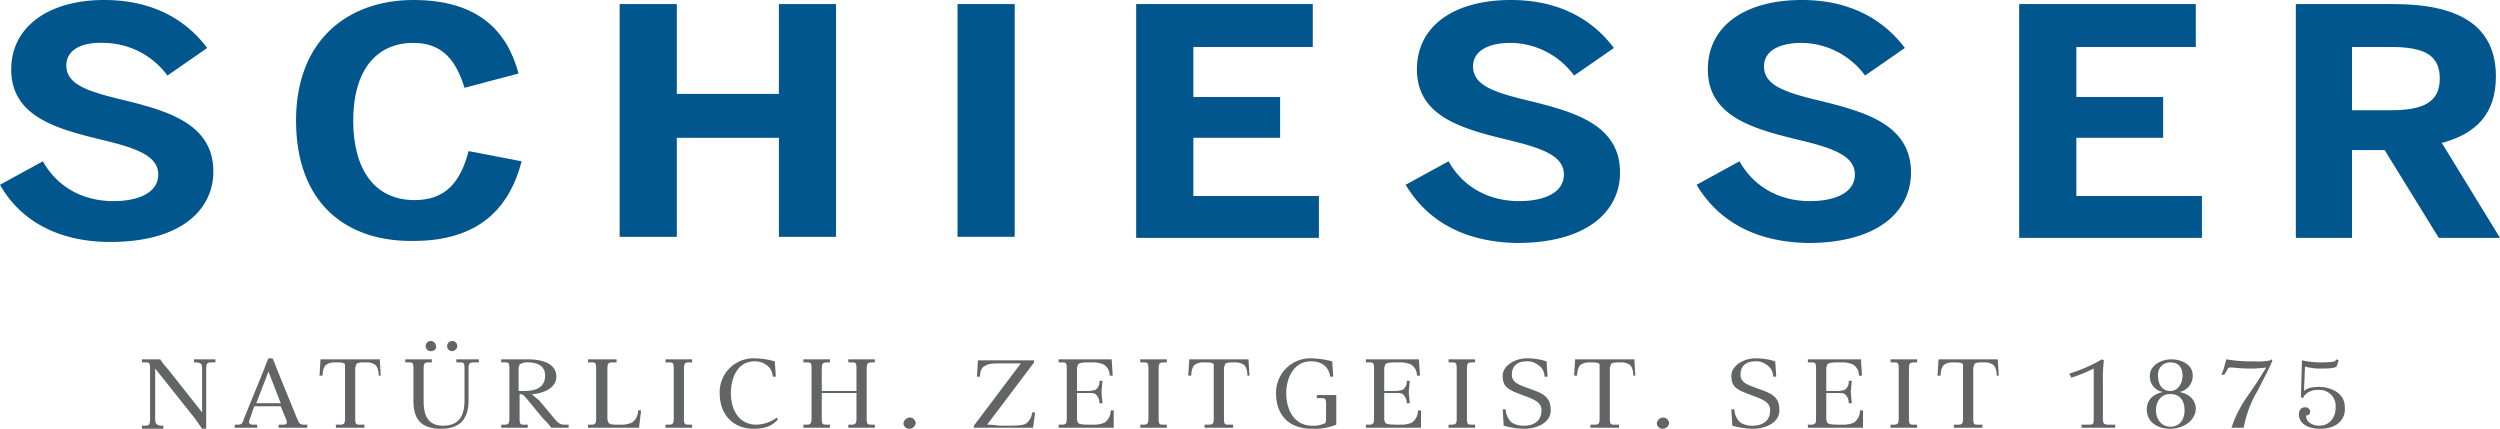 <svg xmlns="http://www.w3.org/2000/svg" width="559.5" height="95.954" viewBox="0 0 559.5 95.954">
  <g id="schiesser" transform="translate(-0.1)">
    <g id="Gruppe_292" data-name="Gruppe 292" transform="translate(0.1)">
      <path id="Pfad_493" data-name="Pfad 493" d="M.1,41.351,9.7,36.1c3.2,5.712,8.91,8.91,15.764,8.91,5.94,0,10.052-2.056,10.052-5.94S31.4,33.355,23.86,31.528C13.579,29.015,2.613,26.5,2.613,15.535,2.613,5.94,11.066,0,23.4,0c11.88,0,18.962,5.255,23.075,10.738l-8.91,6.168A17.843,17.843,0,0,0,23.4,9.6c-5.483-.228-8.453,1.828-8.453,5.026,0,4.112,4.341,5.712,11.88,7.539,10.281,2.513,21.018,5.255,21.018,16.221,0,8.453-7.082,15.764-23.075,15.764C12.208,54.145,4.212,48.662.1,41.351Z" transform="translate(-0.1)" fill="#00568d"/>
      <path id="Pfad_494" data-name="Pfad 494" d="M29.1,26.958C29.1,8.91,40.751,0,55.373,0S76.391,7.082,78.9,16.449L66.8,19.648C64.968,13.708,62,9.6,55.373,9.6c-8.682,0-13.479,6.625-13.479,17.363,0,10.966,4.8,17.82,13.708,17.82,6.854,0,10.281-3.884,12.108-10.966L79.59,36.1c-2.742,10.509-9.6,17.82-24.217,17.82C40.295,54.145,29.1,45.464,29.1,26.958Z" transform="translate(37.154)" fill="#00568d"/>
      <path id="Pfad_495" data-name="Pfad 495" d="M60.8.4H73.594V20.5H96.44V.4h12.794V52.489H96.44V30.328H73.594V52.489H60.8V.4Z" transform="translate(77.876 0.514)" fill="#00568d"/>
      <path id="Pfad_496" data-name="Pfad 496" d="M93.9.4h12.794V52.489H93.9Z" transform="translate(120.396 0.514)" fill="#00568d"/>
      <path id="Pfad_497" data-name="Pfad 497" d="M111.4.4h39.524V10h-26.73V21.19h19.419v9.138H124.194V43.351h28.1v9.367H111.4Z" transform="translate(142.877 0.514)" fill="#00568d"/>
      <path id="Pfad_498" data-name="Pfad 498" d="M137.8,41.351l9.6-5.255c3.2,5.712,8.91,8.91,15.764,8.91,5.94,0,10.052-2.056,10.052-5.94s-4.112-5.712-11.651-7.539c-10.281-2.513-21.247-5.026-21.247-15.992C140.313,5.712,148.766,0,161.331,0c11.88,0,18.962,5.255,23.075,10.738l-8.91,6.168A17.843,17.843,0,0,0,161.331,9.6c-5.483,0-8.453,2.056-8.453,5.255,0,4.112,4.341,5.712,11.88,7.539,10.281,2.513,21.018,5.255,21.018,16.221,0,8.453-7.082,15.764-23.075,15.764C149.908,54.145,142.141,48.662,137.8,41.351Z" transform="translate(176.79)" fill="#00568d"/>
      <path id="Pfad_499" data-name="Pfad 499" d="M166.3,41.351l9.6-5.255c3.2,5.712,8.91,8.91,15.764,8.91,5.94,0,10.052-2.056,10.052-5.94s-4.112-5.712-11.652-7.539c-10.281-2.513-21.247-5.026-21.247-15.992C168.813,5.712,177.266,0,189.831,0c11.88,0,18.962,5.255,23.075,10.738L204,16.906A17.843,17.843,0,0,0,189.831,9.6c-5.483,0-8.453,2.056-8.453,5.255,0,4.112,4.341,5.712,11.88,7.539,10.281,2.513,21.018,5.255,21.018,16.221,0,8.453-7.082,15.764-23.075,15.764C178.408,54.145,170.641,48.662,166.3,41.351Z" transform="translate(213.402)" fill="#00568d"/>
      <path id="Pfad_500" data-name="Pfad 500" d="M197.9.4h39.524V10h-26.73V21.19h19.419v9.138H210.694V43.351h28.1v9.367H197.9V.4Z" transform="translate(253.995 0.514)" fill="#00568d"/>
      <path id="Pfad_501" data-name="Pfad 501" d="M225.229.4h21.7c14.165,0,22.846,4.569,22.846,16.221,0,8.225-4.341,12.794-12.108,14.85l13.022,21.247H256.984L244.876,33.07h-7.311V52.717H225V.4Zm21.018,23.76c7.311,0,10.966-1.828,10.966-7.082S253.786,10,246.247,10h-8.682V24.16Z" transform="translate(288.808 0.514)" fill="#00568d"/>
    </g>
    <g id="Gruppe_293" data-name="Gruppe 293" transform="translate(31.856 76.306)">
      <path id="Pfad_502" data-name="Pfad 502" d="M29.535,35.885c-.914,0-1.142.228-1.142,1.6V50.735h-.914c-.457-.685-1.142-1.6-1.6-2.285L16.97,37.256V48.451c0,1.142.228,1.371,1.142,1.6H18.8v.685H14V50.05h.685c.914,0,1.142-.228,1.142-1.6V37.256c0-1.371-.228-1.371-1.142-1.371H14V35.2h4.112a12.556,12.556,0,0,0,1.6,2.056l7.768,9.824v-9.6c0-1.371-.228-1.371-1.142-1.6h-.685V35.2h4.8v.685Z" transform="translate(-14 -31.088)" fill="#636466"/>
      <path id="Pfad_503" data-name="Pfad 503" d="M39.321,50.635h-6.4V49.95h.914c.914,0,1.142-.228.685-1.371l-1.142-2.742h-5.94l-.914,2.742q-.685,1.371.685,1.371h.914v.685H23.1V49.95h.685c.914,0,1.142-.457,1.371-1.371l4.569-11.195a23.7,23.7,0,0,1,.914-2.285h.914a23.7,23.7,0,0,1,.914,2.285l4.569,11.195c.457.914.457,1.371,1.6,1.371h.685v.685ZM30.639,38.07,27.9,45.152h5.483Z" transform="translate(-2.31 -31.216)" fill="#636466"/>
      <path id="Pfad_504" data-name="Pfad 504" d="M44.651,38.855c0-1.371-.457-2.285-.914-2.513a3.3,3.3,0,0,0-1.6-.457c-1.6,0-2.285,0-2.513.457,0,.228-.228.457-.228.914V48.451c0,1.371.228,1.371,1.142,1.371h.914v.685h-6.4v-.685h.914c.914,0,1.142-.228,1.142-1.371V36.342c-.228-.457-.914-.457-2.513-.457a3.3,3.3,0,0,0-1.6.457c-.457.228-.914,1.142-.914,2.513H31.4l.228-3.655H44.879l.228,3.655h-.457Z" transform="translate(8.352 -31.088)" fill="#636466"/>
      <path id="Pfad_505" data-name="Pfad 505" d="M55.107,38.2c-.914,0-1.142.228-1.142,1.371v7.082c0,3.884-1.6,6.4-6.168,6.4-4.341,0-6.168-2.056-6.168-6.168V39.568c0-1.371-.228-1.371-1.142-1.371H39.8v-.685h5.94V38.2h-.685c-.914,0-1.142.228-1.142,1.371v7.311c0,3.427,1.142,5.483,4.341,5.483,3.655,0,4.8-2.285,4.8-5.712V39.568c0-1.371-.228-1.371-1.142-1.371h-.685v-.685h5.026V38.2Zm-9.6-2.513a1.142,1.142,0,1,1,1.142-1.142C46.882,35.228,46.2,35.685,45.512,35.685Zm4.8,0a1.142,1.142,0,1,1,1.142-1.142A1.224,1.224,0,0,1,50.309,35.685Z" transform="translate(19.143 -33.4)" fill="#636466"/>
      <path id="Pfad_506" data-name="Pfad 506" d="M64.278,50.507H60.395a14.78,14.78,0,0,0-1.828-2.056l-3.2-3.884c-1.142-1.371-1.371-1.6-2.056-1.6v5.483c0,1.371.228,1.371,1.142,1.371h.685v.685H49.2v-.685h.685c.914,0,1.142-.228,1.142-1.371V37.256c0-1.371-.228-1.371-1.142-1.371H49.2V35.2h5.94c3.655,0,6.4,1.142,6.4,3.884s-3.427,3.884-5.483,3.884a13.676,13.676,0,0,0,1.6,1.371l3.427,4.112c1.142,1.371,1.6,1.371,2.513,1.371h.685v.685ZM55.14,35.885a2.952,2.952,0,0,0-1.828.457c0,.228-.228.457-.228.914v5.026h1.371c2.97,0,4.569-1.142,4.569-3.427S57.2,35.885,55.14,35.885Z" transform="translate(31.218 -31.088)" fill="#636466"/>
      <path id="Pfad_507" data-name="Pfad 507" d="M69.123,50.507H57.7v-.685h.685c.914,0,1.142-.228,1.142-1.371V37.256c0-1.371-.228-1.371-1.142-1.371H57.7V35.2h6.4v.685h-.914c-.914,0-1.142.228-1.142,1.371V48.451a2.363,2.363,0,0,0,.228.914c.228.228.457.457,1.6.457h1.371a5.733,5.733,0,0,0,2.285-.457,3.215,3.215,0,0,0,1.371-2.742h.685Z" transform="translate(42.137 -31.088)" fill="#636466"/>
      <path id="Pfad_508" data-name="Pfad 508" d="M71.24,50.507H65.3v-.685h.685c.914,0,1.142-.228,1.142-1.371V37.256c0-1.371-.228-1.371-1.142-1.371H65.3V35.2h5.94v.685h-.685c-.914,0-1.142.228-1.142,1.371V48.451c0,1.371.228,1.371,1.142,1.371h.685v.685Z" transform="translate(51.9 -31.088)" fill="#636466"/>
      <path id="Pfad_509" data-name="Pfad 509" d="M83.622,48.808c-1.142,1.142-2.285,2.056-5.483,2.056-4.341,0-7.539-2.97-7.539-8A7.565,7.565,0,0,1,78.368,35.1a17.507,17.507,0,0,1,4.569.685l.228,3.427H82.48a3.357,3.357,0,0,0-1.6-2.742,4.1,4.1,0,0,0-2.513-.685c-3.884,0-5.255,3.884-5.255,7.082,0,4.112,2.056,7.082,5.712,7.082a7.9,7.9,0,0,0,4.569-1.6Z" transform="translate(58.709 -31.216)" fill="#636466"/>
      <path id="Pfad_510" data-name="Pfad 510" d="M94.564,50.507H88.852v-.685h.685c.914,0,1.142-.228,1.142-1.371V42.739H82.912v5.712c0,1.371.228,1.371,1.142,1.371h.685v.685H78.8v-.685h.685c.914,0,1.142-.228,1.142-1.371V37.256c0-1.371-.228-1.371-1.142-1.371H78.8V35.2h5.94v.685h-.685c-.914,0-1.142.228-1.142,1.371v5.026H90.68V37.256c0-1.371-.228-1.371-1.142-1.371h-.685V35.2h5.94v.685h-.685c-.914,0-1.142.228-1.142,1.371V48.451c0,1.371.228,1.371,1.142,1.371h.685v.685Z" transform="translate(69.243 -31.088)" fill="#636466"/>
      <path id="Pfad_511" data-name="Pfad 511" d="M89.971,43.413A1.279,1.279,0,0,1,88.6,42.271,1.474,1.474,0,0,1,89.971,40.9a1.317,1.317,0,0,1,1.371,1.371A1.481,1.481,0,0,1,89.971,43.413Z" transform="translate(81.832 -23.765)" fill="#636466"/>
    </g>
    <g id="Gruppe_294" data-name="Gruppe 294" transform="translate(218.051 80.19)">
      <path id="Pfad_512" data-name="Pfad 512" d="M108.751,50.378H95.5v-.457l10.509-13.936H101.9c-2.285,0-3.2,0-4.112.685-.457.228-.914.914-.914,2.285h-.685l.228-3.655h12.565v.457L98.47,49.693c1.6,0,2.513.228,2.97.228h1.6c1.142,0,3.427,0,4.112-.457a3.345,3.345,0,0,0,1.371-2.513h.685Z" transform="translate(-95.5 -34.843)" fill="#636466"/>
      <path id="Pfad_513" data-name="Pfad 513" d="M116.137,50.507H103.8v-.685h.685c.914,0,1.142-.228,1.142-1.371V37.256c0-1.371-.228-1.371-1.142-1.371H103.8V35.2h11.88l.228,3.655h-.685a2.788,2.788,0,0,0-1.371-2.513,5.733,5.733,0,0,0-2.285-.457c-2.285,0-2.97,0-3.427.457,0,.228-.228.457-.228.914v5.026h2.742c.457,0,1.142-.228,1.371-.228A2.2,2.2,0,0,0,112.938,40h.685l-.228,2.513.228,2.513h-.685a2.509,2.509,0,0,0-.914-2.056c-.228-.228-.914-.228-1.371-.228h-2.742v5.712a2.363,2.363,0,0,0,.228.914c.228.457,1.6.457,3.655.457a5.733,5.733,0,0,0,2.285-.457,3.214,3.214,0,0,0,1.371-2.742h.685Z" transform="translate(-84.838 -34.972)" fill="#636466"/>
      <path id="Pfad_514" data-name="Pfad 514" d="M117.74,50.507H111.8v-.685h.685c.914,0,1.142-.228,1.142-1.371V37.256c0-1.371-.228-1.371-1.142-1.371H111.8V35.2h5.94v.685h-.685c-.914,0-1.142.228-1.142,1.371V48.451c0,1.371.228,1.371,1.142,1.371h.685v.685Z" transform="translate(-74.561 -34.972)" fill="#636466"/>
      <path id="Pfad_515" data-name="Pfad 515" d="M129.751,38.855c0-1.371-.457-2.285-.914-2.513a3.3,3.3,0,0,0-1.6-.457c-1.6,0-2.285,0-2.513.457,0,.228-.228.457-.228.914V48.451c0,1.371.228,1.371,1.142,1.371h.914v.685h-6.4v-.685h.914c.914,0,1.142-.228,1.142-1.371V36.342c-.228-.457-.914-.457-2.513-.457a3.3,3.3,0,0,0-1.6.457c-.457.228-.914,1.142-.914,2.513H116.5l.228-3.655h13.251l.228,3.655h-.457Z" transform="translate(-68.523 -34.972)" fill="#636466"/>
      <path id="Pfad_516" data-name="Pfad 516" d="M133.1,50.864c-5.026,0-8-2.97-8-8a7.7,7.7,0,0,1,7.768-7.768,19.688,19.688,0,0,1,4.8.685l.228,3.427h-.685a3.747,3.747,0,0,0-1.6-2.742,4.872,4.872,0,0,0-2.742-.685c-3.884,0-5.483,3.884-5.483,7.082,0,4.112,2.056,7.311,5.712,7.311a5.786,5.786,0,0,0,2.742-.457c.228,0,.457-.228.457-.914V45.381c0-1.371-.228-1.371-1.142-1.371h-.914v-.685h4.341V49.95A13.123,13.123,0,0,1,133.1,50.864Z" transform="translate(-57.476 -35.1)" fill="#636466"/>
      <path id="Pfad_517" data-name="Pfad 517" d="M146.237,50.507H133.9v-.685h.685c.914,0,1.142-.228,1.142-1.371V37.256c0-1.371-.228-1.371-1.142-1.371H133.9V35.2h11.88l.228,3.655h-.685a2.788,2.788,0,0,0-1.371-2.513,5.733,5.733,0,0,0-2.285-.457c-2.285,0-2.97,0-3.427.457,0,.228-.228.457-.228.914v5.026h2.742c.457,0,1.142-.228,1.371-.228A2.2,2.2,0,0,0,143.038,40h.685l-.228,2.513.228,2.513h-.685a2.509,2.509,0,0,0-.914-2.056c-.228-.228-.914-.228-1.371-.228h-2.742v5.712a2.363,2.363,0,0,0,.228.914c.228.457,1.6.457,3.655.457a5.733,5.733,0,0,0,2.285-.457,3.214,3.214,0,0,0,1.371-2.742h.685Z" transform="translate(-46.171 -34.972)" fill="#636466"/>
      <path id="Pfad_518" data-name="Pfad 518" d="M147.94,50.507H142v-.685h.685c.914,0,1.142-.228,1.142-1.371V37.256c0-1.371-.228-1.371-1.142-1.371H142V35.2h5.94v.685h-.685c-.914,0-1.142.228-1.142,1.371V48.451c0,1.371.228,1.371,1.142,1.371h.685Z" transform="translate(-35.766 -34.972)" fill="#636466"/>
      <path id="Pfad_519" data-name="Pfad 519" d="M152.1,50.864a17.507,17.507,0,0,1-4.569-.685l-.228-3.655h.685a4.071,4.071,0,0,0,1.371,2.97,4.872,4.872,0,0,0,2.742.685c2.285,0,3.884-1.142,3.884-3.427,0-1.6-1.142-2.285-3.655-3.2-3.655-1.371-5.026-1.828-5.026-4.569,0-2.056,2.513-3.884,5.483-3.884a14,14,0,0,1,4.341.685l.228,3.427h-.685a3.17,3.17,0,0,0-1.6-2.742,3.675,3.675,0,0,0-2.513-.685c-2.056,0-3.2,1.142-3.2,2.97s1.6,2.285,4.112,3.2,4.569,1.6,4.569,4.569C158.266,49.265,155.3,50.864,152.1,50.864Z" transform="translate(-28.957 -35.1)" fill="#636466"/>
      <path id="Pfad_520" data-name="Pfad 520" d="M167.551,38.855c0-1.371-.457-2.285-.914-2.513a3.3,3.3,0,0,0-1.6-.457c-1.6,0-2.285,0-2.513.457,0,.228-.228.457-.228.914V48.451c0,1.371.228,1.371,1.142,1.371h.914v.685h-6.4v-.685h.914c.914,0,1.142-.228,1.142-1.371V36.342c-.228-.457-.914-.457-2.513-.457a3.3,3.3,0,0,0-1.6.457c-.457.228-.914,1.142-.914,2.513H154.3l.228-3.655h13.251l.228,3.655h-.457Z" transform="translate(-19.965 -34.972)" fill="#636466"/>
      <path id="Pfad_521" data-name="Pfad 521" d="M163.771,43.413a1.279,1.279,0,0,1-1.371-1.142,1.474,1.474,0,0,1,1.371-1.371,1.317,1.317,0,0,1,1.371,1.371A1.481,1.481,0,0,1,163.771,43.413Z" transform="translate(-9.56 -27.649)" fill="#636466"/>
    </g>
    <g id="Gruppe_295" data-name="Gruppe 295" transform="translate(387.569 80.19)">
      <path id="Pfad_522" data-name="Pfad 522" d="M174.5,50.864a17.507,17.507,0,0,1-4.569-.685l-.228-3.655h.685a4.071,4.071,0,0,0,1.371,2.97,4.872,4.872,0,0,0,2.742.685c2.285,0,3.884-1.142,3.884-3.427,0-1.6-1.142-2.285-3.655-3.2-3.655-1.371-5.026-1.828-5.026-4.569,0-2.056,2.513-3.884,5.483-3.884a14,14,0,0,1,4.341.685l.228,3.427h-.685a3.17,3.17,0,0,0-1.6-2.742,3.675,3.675,0,0,0-2.513-.685c-2.056,0-3.2,1.142-3.2,2.97s1.6,2.285,4.112,3.2,4.569,1.6,4.569,4.569C180.666,49.265,177.7,50.864,174.5,50.864Z" transform="translate(-169.7 -35.1)" fill="#636466"/>
      <path id="Pfad_523" data-name="Pfad 523" d="M189.537,50.507H177.2v-.685h.685c.914,0,1.142-.228,1.142-1.371V37.256c0-1.371-.228-1.371-1.142-1.371H177.2V35.2h11.88l.228,3.655h-.685a2.788,2.788,0,0,0-1.371-2.513,5.733,5.733,0,0,0-2.285-.457c-2.285,0-2.97,0-3.427.457,0,.228-.228.457-.228.914v5.026h2.742c.457,0,1.142-.228,1.371-.228A2.2,2.2,0,0,0,186.338,40h.685l-.228,2.513.228,2.513h-.685a2.509,2.509,0,0,0-.914-2.056c-.228-.228-.914-.228-1.371-.228h-2.741v5.712a2.363,2.363,0,0,0,.228.914c.228.457,1.6.457,3.655.457a5.733,5.733,0,0,0,2.285-.457,3.214,3.214,0,0,0,1.371-2.742h.685Z" transform="translate(-160.065 -34.972)" fill="#636466"/>
      <path id="Pfad_524" data-name="Pfad 524" d="M191.24,50.507H185.3v-.685h.685c.914,0,1.142-.228,1.142-1.371V37.256c0-1.371-.228-1.371-1.142-1.371H185.3V35.2h5.94v.685h-.685c-.914,0-1.142.228-1.142,1.371V48.451c0,1.371.228,1.371,1.142,1.371h.685Z" transform="translate(-149.66 -34.972)" fill="#636466"/>
      <path id="Pfad_525" data-name="Pfad 525" d="M203.151,38.855c0-1.371-.457-2.285-.914-2.513a3.3,3.3,0,0,0-1.6-.457c-1.6,0-2.285,0-2.513.457,0,.228-.228.457-.228.914V48.451c0,1.371.228,1.371,1.142,1.371h.914v.685h-6.4v-.685h.914c.914,0,1.142-.228,1.142-1.371V36.342c-.228-.457-.914-.457-2.513-.457a3.3,3.3,0,0,0-1.6.457c-.457.228-.914,1.142-.914,2.513H189.9l.228-3.655h13.251l.228,3.655h-.457Z" transform="translate(-143.751 -34.972)" fill="#636466"/>
      <path id="Pfad_526" data-name="Pfad 526" d="M213.081,50.507h-7.539v-.685h1.6c1.142,0,1.142-.228,1.142-1.371V37.256a33.036,33.036,0,0,1-5.026,2.056L202.8,38.4a33.9,33.9,0,0,0,7.311-3.2l.457.228a30.663,30.663,0,0,0-.228,4.8v8.225c0,1.142.228,1.371,1.371,1.371h1.371v.685Z" transform="translate(-127.179 -34.972)" fill="#636466"/>
      <path id="Pfad_527" data-name="Pfad 527" d="M215.655,50.735c-2.742,0-5.255-1.371-5.255-4.341,0-2.056,1.371-3.427,3.655-3.884a3.5,3.5,0,0,1-2.97-3.655c0-2.285,2.513-3.655,4.8-3.655s4.8,1.142,4.8,3.655a3.667,3.667,0,0,1-2.97,3.655c2.285.457,3.655,1.828,3.655,3.884C221.138,49.136,218.4,50.735,215.655,50.735Zm0-7.768c-2.056,0-3.2,1.6-3.2,3.655,0,1.828,1.142,3.655,3.2,3.655,2.285,0,3.2-1.828,3.2-3.655C218.853,44.567,217.939,42.968,215.655,42.968Zm0-7.082a2.7,2.7,0,0,0-2.742,2.97c0,1.6.685,3.427,2.742,3.427,1.828,0,2.742-1.828,2.742-3.427S217.711,35.885,215.655,35.885Z" transform="translate(-117.417 -34.972)" fill="#636466"/>
      <path id="Pfad_528" data-name="Pfad 528" d="M229.123,35.428c-.228.914-2.056,4.341-3.2,6.625a24.7,24.7,0,0,0-3.2,8.453h-2.742a26.306,26.306,0,0,1,3.427-6.854c1.828-2.513,3.655-5.483,4.341-6.625a24.878,24.878,0,0,1-4.341.228c-1.371,0-2.97-.228-3.655-.228-.457,0-.685.228-.685.457l-.685,1.142H217.7a10.365,10.365,0,0,0,.685-1.828,14.566,14.566,0,0,1,.457-1.6,31.5,31.5,0,0,0,5.026.457h1.371a12.221,12.221,0,0,0,3.427-.228l.228-.228Z" transform="translate(-108.039 -34.972)" fill="#636466"/>
      <path id="Pfad_529" data-name="Pfad 529" d="M230.1,50.735c-3.427,0-4.8-1.6-4.8-3.2,0-.914.457-1.6,1.371-1.6a1.045,1.045,0,0,1,1.142.914.837.837,0,0,1-.914.914c0,1.6,1.6,2.285,2.97,2.285,2.285,0,3.655-1.828,3.655-4.112a3.6,3.6,0,0,0-3.884-3.884,3.775,3.775,0,0,0-3.2,1.371l-.229.457-.457-.228.229-8.225a18.641,18.641,0,0,0,4.112.457c2.742,0,3.427-.228,3.427-.457l.228-.228.457.228-.457,1.371c-.685.457-1.828.457-3.655.457a11.13,11.13,0,0,1-3.427-.457l-.228,5.483c.457-.457,1.371-.914,3.427-.914,1.828,0,5.712.914,5.712,4.569C235.809,48.679,233.753,50.735,230.1,50.735Z" transform="translate(-98.276 -34.972)" fill="#636466"/>
    </g>
  </g>
</svg>
